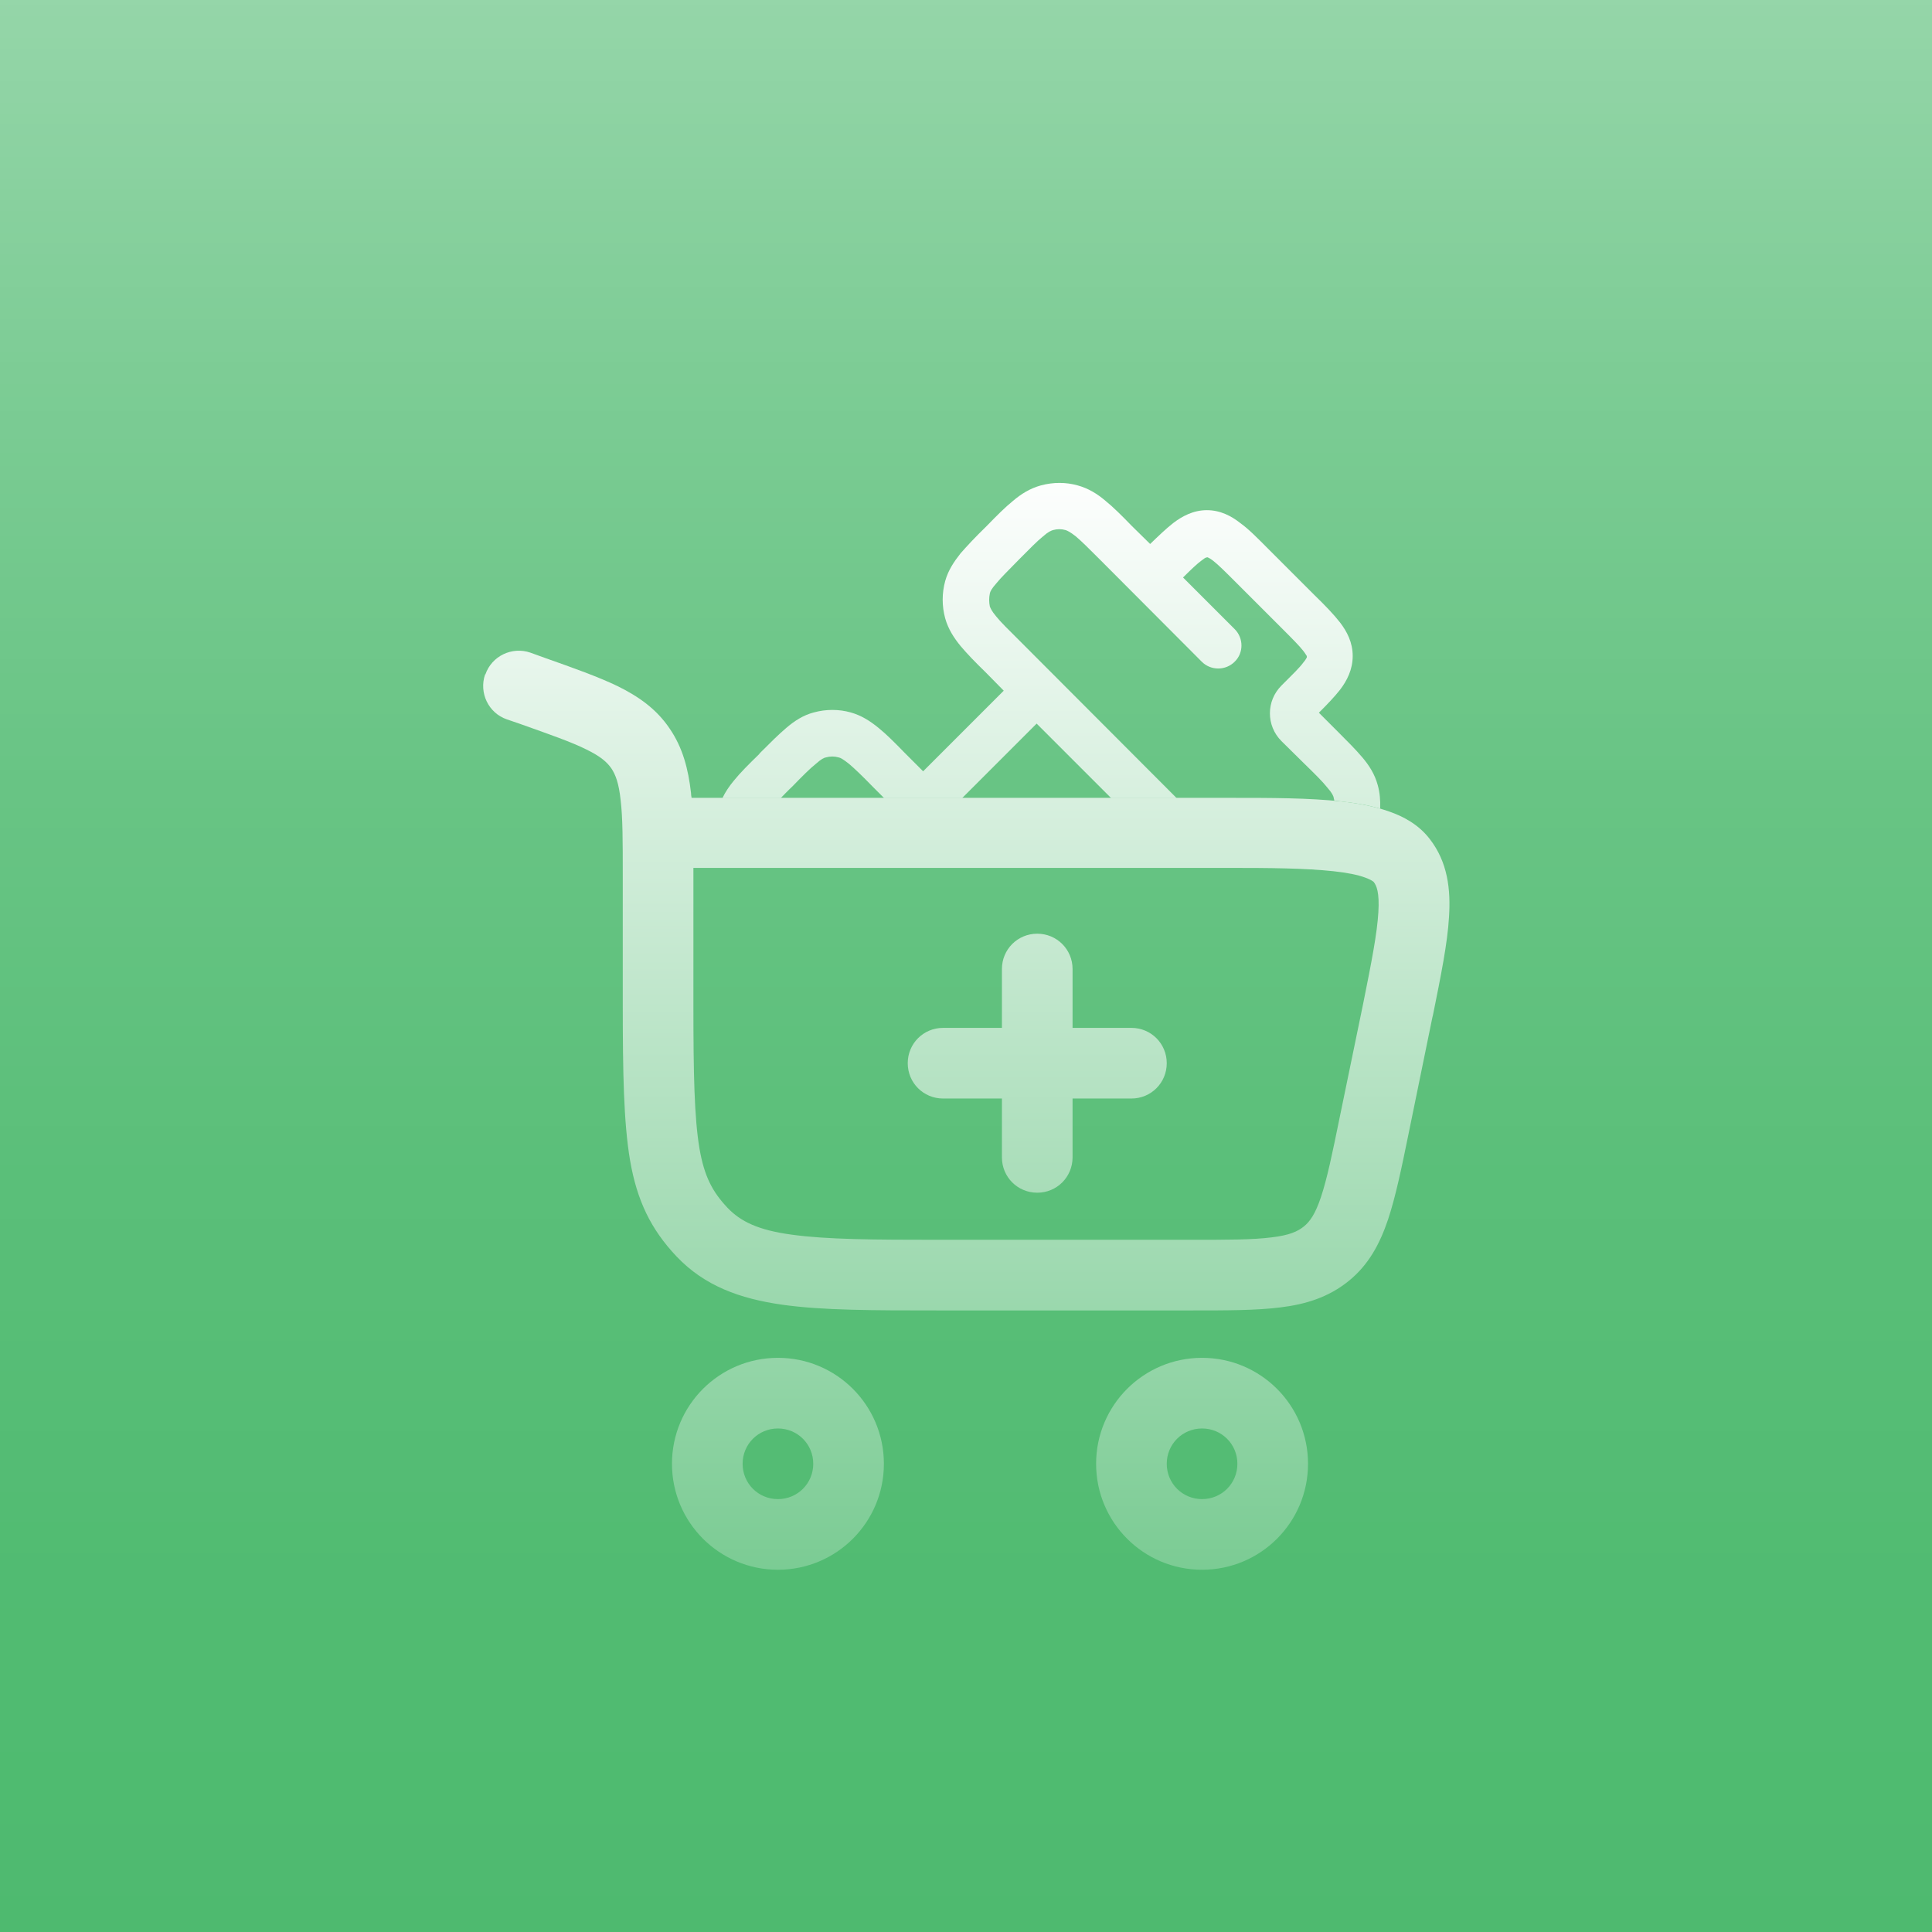 <?xml version="1.0" encoding="UTF-8"?>
<svg id="Layer_2" data-name="Layer 2" xmlns="http://www.w3.org/2000/svg" width="22.58mm" height="22.58mm" xmlns:xlink="http://www.w3.org/1999/xlink" viewBox="0 0 64 64">
  <defs>
    <style>
      .cls-1 {
        fill: url(#linear-gradient);
      }

      .cls-2 {
        fill: #4eba6f;
      }

      .cls-3 {
        filter: url(#drop-shadow-1);
      }

      .cls-4 {
        fill: url(#linear-gradient-2);
      }

      .cls-5 {
        fill: url(#linear-gradient-3);
      }

      .cls-5, .cls-6, .cls-7, .cls-8 {
        fill-rule: evenodd;
      }

      .cls-6 {
        fill: url(#linear-gradient-4);
      }

      .cls-7 {
        fill: url(#linear-gradient-6);
      }

      .cls-8 {
        fill: url(#linear-gradient-5);
      }
    </style>
    <linearGradient id="linear-gradient" x1="32" y1="0" x2="32" y2="64" gradientUnits="userSpaceOnUse">
      <stop offset="0" stop-color="#fff" stop-opacity=".4"/>
      <stop offset=".2" stop-color="#fff" stop-opacity=".26"/>
      <stop offset=".4" stop-color="#fff" stop-opacity=".15"/>
      <stop offset=".61" stop-color="#fff" stop-opacity=".07"/>
      <stop offset=".81" stop-color="#fff" stop-opacity=".02"/>
      <stop offset="1" stop-color="#fff" stop-opacity="0"/>
    </linearGradient>
    <filter id="drop-shadow-1" filterUnits="userSpaceOnUse">
      <feOffset dx="0" dy="2"/>
      <feGaussianBlur result="blur" stdDeviation="1"/>
      <feFlood flood-color="#231f20" flood-opacity=".28"/>
      <feComposite in2="blur" operator="in"/>
      <feComposite in="SourceGraphic"/>
    </filter>
    <linearGradient id="linear-gradient-2" x1="34.36" y1="13.37" x2="34.36" y2="62.47" gradientUnits="userSpaceOnUse">
      <stop offset="0" stop-color="#fff"/>
      <stop offset="1" stop-color="#4eba6f"/>
    </linearGradient>
    <linearGradient id="linear-gradient-3" x1="32.01" y1="13.37" x2="32.01" y2="62.47" xlink:href="#linear-gradient-2"/>
    <linearGradient id="linear-gradient-4" x1="25.77" y1="13.37" x2="25.77" y2="62.47" xlink:href="#linear-gradient-2"/>
    <linearGradient id="linear-gradient-5" x1="39.82" y1="13.37" x2="39.82" y2="62.47" xlink:href="#linear-gradient-2"/>
    <linearGradient id="linear-gradient-6" x1="34.84" y1="13.37" x2="34.84" y2="62.47" xlink:href="#linear-gradient-2"/>
  </defs>
  <g id="Layer_16" data-name="Layer 16">
    <g id="buy-program">
      <rect class="cls-2" width="64" height="64"/>
      <rect class="cls-1" width="64" height="64"/>
      <g class="cls-3">
        <path class="cls-4" d="M35.53,30.1c0-.65-.52-1.17-1.17-1.17s-1.17,.52-1.17,1.17v1.95h-1.95c-.65,0-1.17,.52-1.17,1.17s.52,1.17,1.17,1.17h1.95v1.95c0,.65,.52,1.17,1.17,1.17s1.17-.52,1.17-1.17v-1.95h1.95c.65,0,1.17-.52,1.17-1.17s-.52-1.17-1.17-1.17h-1.95v-1.95Z"/>
        <path class="cls-5" d="M16.08,20.34c.21-.61,.88-.93,1.49-.72l.47,.17c.96,.34,1.78,.63,2.42,.94,.69,.34,1.28,.75,1.72,1.4,.44,.64,.62,1.35,.71,2.13,0,.06,.01,.11,.02,.17h17.88c1.28,0,2.58,0,3.65,.12,.55,.06,1.09,.16,1.57,.33,.47,.16,.98,.43,1.35,.91,.6,.77,.7,1.68,.64,2.59-.05,.87-.27,1.95-.53,3.24l-.02,.08h0s-.79,3.86-.79,3.86c-.23,1.13-.43,2.09-.68,2.84-.27,.8-.64,1.5-1.31,2.04-.67,.54-1.43,.77-2.26,.87-.79,.1-1.76,.1-2.92,.1h-8.44c-2.1,0-3.8,0-5.14-.19-1.4-.2-2.57-.62-3.5-1.6-.85-.9-1.31-1.85-1.54-3.19-.21-1.25-.24-2.88-.24-5.15v-4.25c0-1.16,0-1.93-.07-2.52-.06-.57-.17-.85-.31-1.06-.14-.2-.35-.39-.82-.62-.5-.25-1.19-.49-2.23-.86l-.41-.14c-.61-.21-.93-.88-.72-1.49Zm6.89,6.43v4.51c0,2.32,.03,3.74,.2,4.76,.16,.93,.43,1.44,.93,1.97,.43,.45,1.01,.74,2.13,.89,1.16,.16,2.69,.17,4.9,.17h8.28c1.25,0,2.08,0,2.71-.08,.6-.07,.87-.2,1.07-.36,.2-.16,.38-.41,.57-.98,.2-.6,.37-1.41,.62-2.64l.78-3.78h0c.28-1.39,.46-2.32,.5-3.01,.04-.66-.06-.89-.16-1.01,0,0-.08-.07-.28-.14-.24-.09-.59-.16-1.05-.21-.93-.1-2.1-.11-3.44-.11H22.97Z"/>
        <path class="cls-6" d="M22.26,46.49c0,1.94,1.57,3.51,3.51,3.51s3.51-1.57,3.51-3.51-1.57-3.51-3.51-3.51-3.51,1.57-3.51,3.51Zm3.51,1.17c-.65,0-1.17-.52-1.17-1.17s.52-1.17,1.17-1.17,1.17,.52,1.17,1.17-.52,1.17-1.17,1.17Z"/>
        <path class="cls-8" d="M36.31,46.49c0,1.94,1.57,3.51,3.51,3.51s3.51-1.57,3.51-3.51-1.57-3.51-3.51-3.51-3.51,1.57-3.51,3.51Zm3.51,1.17c-.65,0-1.17-.52-1.17-1.17s.52-1.17,1.17-1.17,1.17,.52,1.17,1.17-.52,1.17-1.17,1.17Z"/>
        <path class="cls-7" d="M45.73,24.79c-.41-.12-.84-.19-1.29-.24-.08-.01-.16-.02-.24-.03,0-.03-.02-.07-.02-.1-.01-.05-.05-.15-.21-.33-.16-.2-.39-.43-.76-.79l-.76-.75c-.51-.51-.51-1.33,0-1.84,.37-.37,.6-.59,.73-.77,.07-.08,.09-.13,.11-.16,0-.02,0-.02,0-.03,0,0,0,0,0-.02-.02-.02-.04-.07-.11-.16-.14-.18-.36-.4-.73-.77l-1.5-1.5c-.37-.37-.59-.59-.77-.73-.09-.07-.14-.09-.16-.1-.02-.01-.03-.01-.03-.01,0,0,0,0-.03,.01-.03,0-.08,.04-.16,.1-.15,.11-.34,.29-.61,.56l1.71,1.71c.3,.3,.3,.79,0,1.08-.3,.3-.79,.3-1.09,0l-3.38-3.39c-.36-.36-.6-.6-.79-.76-.19-.15-.28-.19-.34-.21-.14-.04-.28-.04-.42,0-.06,.02-.15,.05-.33,.21-.2,.16-.43,.4-.79,.76-.36,.37-.6,.6-.76,.8-.16,.18-.2,.27-.21,.33-.03,.14-.03,.29,0,.43,.02,.05,.05,.14,.21,.33,.16,.2,.4,.43,.76,.79l5.22,5.23h-2.17l-2.47-2.47-2.47,2.47h-2.58l-.38-.38c-.36-.37-.6-.6-.79-.76-.19-.15-.28-.2-.34-.21-.14-.04-.28-.04-.42,0-.06,.01-.15,.05-.33,.21-.2,.16-.43,.39-.79,.76-.15,.14-.27,.27-.38,.38h-1.93c.1-.21,.23-.4,.38-.58,.21-.26,.49-.54,.83-.87l.04-.05c.33-.33,.61-.61,.87-.83,.27-.23,.56-.42,.91-.51,.4-.11,.83-.11,1.22,0,.36,.1,.65,.29,.92,.51,.26,.21,.54,.49,.87,.83l.61,.61,2.67-2.67-.6-.61c-.34-.33-.62-.62-.83-.87-.22-.27-.41-.56-.51-.92-.11-.4-.11-.83,0-1.23,.1-.36,.29-.64,.51-.92,.22-.25,.49-.54,.83-.87l.04-.04c.33-.34,.61-.62,.87-.83,.27-.23,.56-.41,.92-.51,.41-.11,.83-.11,1.22,0,.36,.1,.65,.28,.92,.51,.26,.21,.54,.49,.87,.83l.61,.6c.28-.27,.53-.51,.76-.69,.3-.23,.67-.43,1.12-.43s.82,.2,1.11,.43c.28,.2,.57,.5,.9,.83l1.57,1.57c.33,.32,.62,.62,.83,.89,.23,.3,.42,.66,.42,1.11s-.19,.82-.42,1.12c-.18,.23-.42,.48-.7,.76l.61,.61c.33,.33,.61,.61,.83,.87,.22,.26,.41,.55,.51,.92,.07,.25,.09,.51,.08,.77Z"/>
      </g>
    </g>
  </g>
</svg>